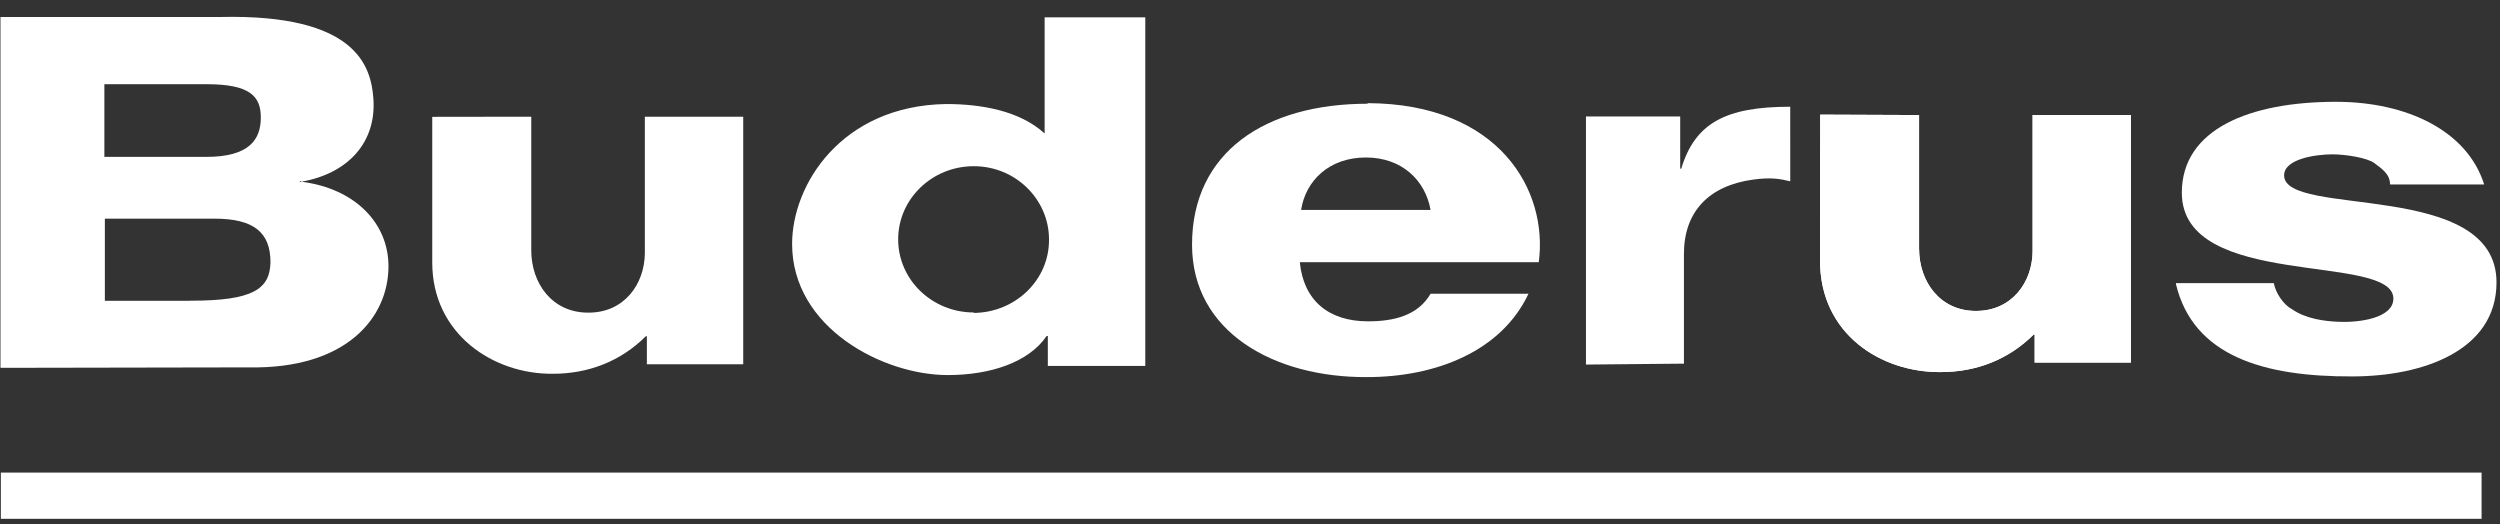 <svg height="30" viewBox="0 0 143 30" width="143" xmlns="http://www.w3.org/2000/svg"><rect x="0" y="0" width="143" height="30" fill="#333333" stroke="none"/><g fill="#fff"><path d="m96.321 20.816v-6.296c0-2.393 1.41-3.91 3.981-4.25 1.02-.139 1.533-.034 2.1.1l-.001-4.265c-3.694 0-5.444.931-6.234 3.543h-.06v-2.988h-5.39v14.193l5.604-.053"/><path d="m124.465 16.256c.986 4.1 5 5.3 10.1 5.275 3.994 0 8.235-1.463 8.235-5.378 0-5.922-12.149-3.674-12.149-6.122 0-.954 1.849-1.203 2.76-1.203.772 0 2 .2 2.4.5.386.3.9.6.9 1.225h5.384c-.96-3.06-4.397-4.73-8.479-4.73-4.935 0-8.815 1.562-8.815 5.2 0 5.6 12.1 3.4 12.1 6.057 0 1.11-1.924 1.379-3.13 1.328-.818-.035-1.871-.171-2.654-.713-.475-.239-.95-.914-1.054-1.5h-5.598"/><path d="m36.885 6.689v7.794c-.011 1.739-1.158 3.414-3.244 3.4-2.078 0-3.253-1.698-3.253-3.565v-7.643l-5.663.008v8.332c0 4.1 3.5 6.4 6.9 6.364 2.038 0 3.88-.714 5.316-2.145h.06v1.603h5.511v-14.161h-5.627"/><path d="m116.265 6.581v7.794c-.01 1.739-1.158 3.412-3.244 3.412-2.074 0-3.25-1.699-3.25-3.566v-7.64l-5.656-.023-.009 8.358c0 4.2 3.5 6.4 6.9 6.367 2.04 0 3.881-.713 5.319-2.148h.057v1.604h5.511v-14.159h-5.628"/><path d="m116.265 6.581v7.794c-.01 1.739-1.158 3.412-3.244 3.412-2.074 0-3.25-1.699-3.25-3.566v-7.64l-5.656-.023-.009 8.358c0 4.2 3.5 6.4 6.9 6.367 2.04 0 3.881-.713 5.319-2.148h.057v1.604h5.511v-14.159h-5.628"/><path d="m.049 29.676h141.897v-2.644h-141.897z"/><path d="m55.703 17.873c-2.39 0-4.328-1.872-4.328-4.182 0-2.311 1.938-4.184 4.328-4.184s4.3 1.9 4.3 4.184c.026 2.31-1.91 4.182-4.3 4.209m4.05-16.867v6.604c-1.434-1.316-3.655-1.686-5.637-1.686-5.978.095-8.807 4.6-8.807 8.003 0 4.8 5.2 7.5 8.9 7.5 2.457 0 4.636-.734 5.661-2.236h.066v1.715h5.574v-19.941h-5.757"/><path d="m74.424 12.003c.261-1.672 1.606-2.995 3.704-2.995 2.056 0 3.4 1.3 3.7 3h-7.404m3.807-6.075c-5.842 0-10.046 2.758-10.046 8.064 0 5 4.7 7.6 10 7.573 3.99 0 7.711-1.501 9.244-4.769h-5.599c-.729 1.26-2.125 1.579-3.575 1.579-2.279 0-3.693-1.208-3.906-3.383h13.668c.547-4.081-2.233-9.064-9.786-9.097"/><path d="m10.873 17.206h-4.875v-4.699h6.274c2.264 0 3.2.8 3.2 2.5-.041 1.519-.971 2.199-4.599 2.193m-4.875-12.384h5.821c2.492 0 3.1.7 3.1 1.9 0 1.249-.635 2.258-3.128 2.258h-5.821v-4.158zm11.285 5.57c-.05.008-.095.024-.146.034l.027-.056c.041.004.077.017.119.022 2.601-.471 4.26-2.22 4.074-4.754-.135-1.855-.986-4.828-8.711-4.661h-12.619v20.069l14.219-.026c5.581.1 7.962-2.857 7.975-5.761.01-2.486-1.906-4.454-4.938-4.853"/></g></svg>